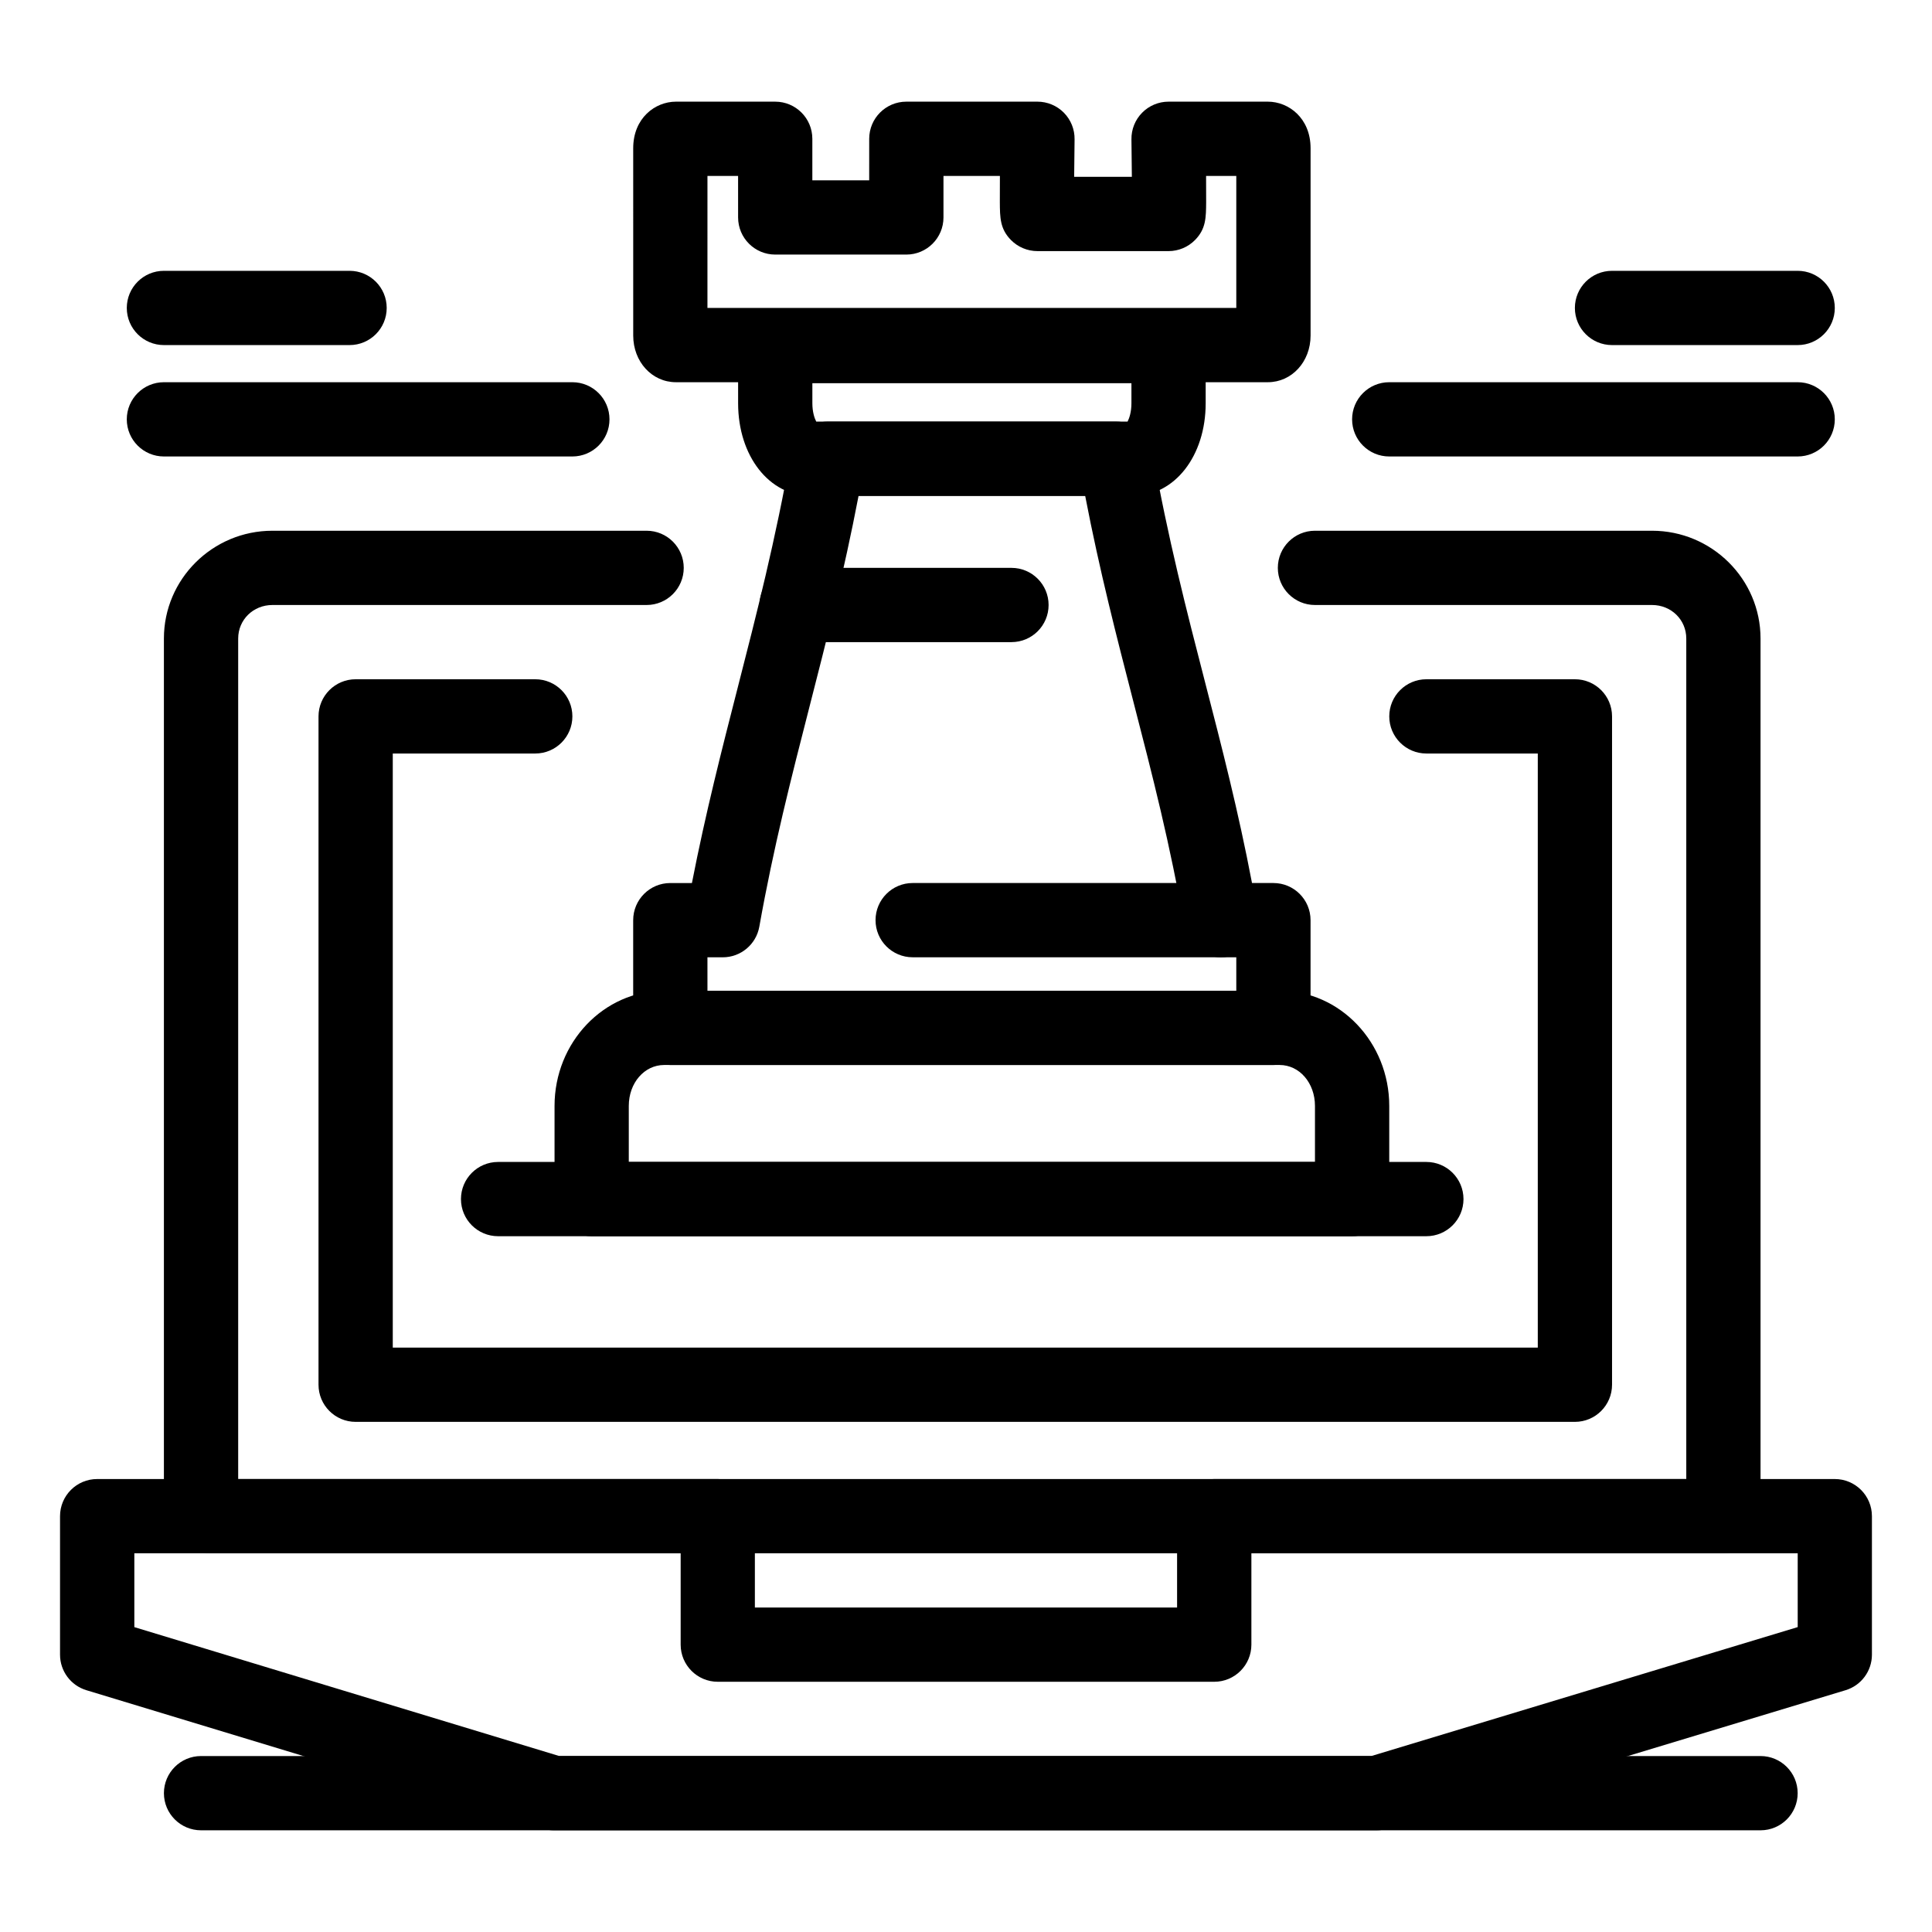 <?xml version="1.0" encoding="UTF-8"?>
<!-- Uploaded to: ICON Repo, www.svgrepo.com, Generator: ICON Repo Mixer Tools -->
<svg fill="#000000" width="800px" height="800px" version="1.1" viewBox="144 144 512 512" xmlns="http://www.w3.org/2000/svg">
 <g>
  <path d="m502.32 471.61h-201.52c-5.434 0-9.84-4.406-9.84-9.84v-24.691c0-16.832 13.031-30.523 29.047-30.523h163.11c16.016 0 29.047 13.691 29.047 30.523v24.691c-0.004 5.434-4.41 9.84-9.844 9.84zm-191.68-19.68h181.84v-14.852c0-6.082-4.113-10.844-9.367-10.844h-163.11c-5.254 0-9.367 4.762-9.367 10.844v14.852z"/>
  <path d="m481.47 426.24h-159.83c-5.434 0-9.84-4.406-9.84-9.84v-28.547c0-5.434 4.406-9.84 9.84-9.84h5.727c3.629-18.605 7.949-35.465 12.148-51.84 4.945-19.289 10.059-39.234 14.129-62.32 0.828-4.703 4.918-8.129 9.691-8.129h76.438c4.773 0 8.859 3.43 9.691 8.129 3.984 22.602 9.043 42.172 13.93 61.102 4.324 16.746 8.777 33.992 12.398 53.055h5.676c5.434 0 9.84 4.406 9.84 9.84v28.547c0 5.438-4.406 9.844-9.84 9.844zm-149.99-19.68h140.15v-8.867h-4.059c-4.793 0-8.887-3.453-9.699-8.176-3.699-21.566-8.473-40.059-13.531-59.637-4.394-17.016-8.922-34.547-12.758-54.473h-60.055c-3.91 20.387-8.496 38.281-12.949 55.656-4.926 19.215-9.578 37.367-13.352 58.52-0.836 4.695-4.922 8.113-9.688 8.113h-4.059l0.004 8.863z"/>
  <path d="m444.34 275.4h-85.547c-10.938 0-19.184-10.543-19.184-24.523l-0.004-15.156c0-5.434 4.406-9.84 9.84-9.84h104.23c5.434 0 9.84 4.406 9.84 9.84v15.156c0.004 13.984-8.246 24.523-19.18 24.523zm-84.031-19.68h82.512c0.465-0.883 1.02-2.566 1.02-4.844v-5.316h-84.555v5.316c0 2.277 0.559 3.965 1.023 4.844z"/>
  <path d="m479.99 245.29h-156.86c-6.348 0-11.32-5.426-11.32-12.352l-0.004-49.645c0-8.023 5.832-12.352 11.32-12.352h26.312c5.434 0 9.84 4.406 9.84 9.84v11.004h15.066l0.004-11.004c0-5.434 4.406-9.84 9.84-9.84h34.746c2.637 0 5.16 1.059 7.012 2.934 1.848 1.879 2.867 4.418 2.828 7.051-0.051 3.266-0.09 6.809-0.109 9.938h15.289c-0.023-3.129-0.062-6.672-0.109-9.938-0.039-2.637 0.98-5.176 2.828-7.051 1.848-1.879 4.375-2.934 7.008-2.934h26.312c5.488 0 11.324 4.328 11.324 12.352v49.645c-0.004 6.926-4.977 12.352-11.324 12.352zm-148.51-19.68h140.15v-34.988h-8.004c0.02 2.504 0.027 5.008 0.016 6.914-0.027 4.141-0.047 7.129-2.949 10.074-1.848 1.875-4.379 2.938-7.016 2.938h-34.746c-2.637 0-5.168-1.062-7.016-2.938-2.902-2.945-2.922-5.934-2.949-10.074-0.016-1.902-0.004-4.41 0.016-6.914h-14.953v11.004c0 5.434-4.406 9.84-9.84 9.84h-34.746c-5.434 0-9.84-4.406-9.84-9.84l-0.004-11.004h-8.117z"/>
  <path d="m467.57 397.69h-81.703c-5.434 0-9.84-4.406-9.84-9.84 0-5.434 4.406-9.84 9.84-9.84h81.703c5.434 0 9.84 4.406 9.84 9.84 0 5.434-4.406 9.84-9.84 9.84z"/>
  <path d="m412.05 314.17h-56.93c-5.434 0-9.84-4.406-9.84-9.84 0-5.434 4.406-9.84 9.84-9.84h56.93c5.434 0 9.84 4.406 9.84 9.84 0 5.434-4.402 9.84-9.84 9.84z"/>
  <path d="m620.4 235.45h-49.199c-5.434 0-9.84-4.406-9.84-9.84 0-5.434 4.406-9.84 9.84-9.84h49.199c5.434 0 9.84 4.406 9.84 9.84 0 5.434-4.406 9.84-9.84 9.84z"/>
  <path d="m620.4 264.97h-108.24c-5.434 0-9.84-4.406-9.84-9.84 0-5.434 4.406-9.84 9.84-9.84h108.24c5.434 0 9.84 4.406 9.84 9.84 0 5.434-4.406 9.84-9.84 9.84z"/>
  <path d="m236.64 235.45h-49.199c-5.434 0-9.84-4.406-9.84-9.84 0-5.434 4.406-9.84 9.84-9.84h49.199c5.434 0 9.84 4.406 9.84 9.84 0 5.434-4.406 9.84-9.84 9.84z"/>
  <path d="m295.68 264.97h-108.24c-5.434 0-9.84-4.406-9.84-9.84 0-5.434 4.406-9.84 9.84-9.84h108.24c5.434 0 9.84 4.406 9.84 9.84 0 5.434-4.406 9.84-9.84 9.84z"/>
  <path d="m508.86 629.05h-218.11c-0.969 0-1.93-0.145-2.856-0.426l-121-36.703c-4.148-1.258-6.984-5.082-6.984-9.414v-36.707c0-5.434 4.406-9.84 9.84-9.84h164.46c5.434 0 9.84 4.406 9.84 9.84v24.211h111.89v-24.211c0-5.434 4.406-9.84 9.84-9.84h164.46c5.434 0 9.84 4.406 9.84 9.84v36.707c0 4.336-2.84 8.164-6.992 9.418l-121.39 36.707c-0.918 0.273-1.879 0.418-2.844 0.418zm-216.64-19.68h215.19l113-34.172v-19.562h-144.78v24.211c0 5.434-4.406 9.84-9.84 9.84h-131.57c-5.434 0-9.84-4.406-9.84-9.84v-24.211h-144.78v19.57z"/>
  <path d="m600.72 555.64h-400.74c-7.031 0-12.543-5.519-12.543-12.57v-229.85c0-15.754 12.898-28.57 28.758-28.57h99.164c5.434 0 9.84 4.406 9.84 9.84 0 5.434-4.406 9.84-9.84 9.84h-99.16c-5.09 0-9.078 3.906-9.078 8.891v222.74h383.76v-222.74c0-4.984-3.988-8.891-9.078-8.891h-89.324c-5.434 0-9.84-4.406-9.84-9.84 0-5.434 4.406-9.84 9.84-9.84h89.324c15.855 0 28.758 12.816 28.758 28.57v232.58c-0.004 5.434-4.406 9.84-9.844 9.84z"/>
  <path d="m561.36 520.81h-323.11c-5.434 0-9.84-4.406-9.84-9.84v-177.12c0-5.434 4.406-9.84 9.84-9.84h47.598c5.434 0 9.84 4.406 9.84 9.84 0 5.434-4.406 9.84-9.84 9.84h-37.758v157.44h303.44v-157.44h-29.52c-5.434 0-9.84-4.406-9.84-9.84 0-5.434 4.406-9.84 9.84-9.84h39.359c5.434 0 9.84 4.406 9.84 9.84v177.12c-0.004 5.434-4.41 9.84-9.844 9.84z"/>
  <path d="m610.56 629.05h-413.28c-5.434 0-9.84-4.406-9.84-9.84s4.406-9.84 9.84-9.84h413.28c5.434 0 9.84 4.406 9.84 9.84 0.004 5.434-4.402 9.84-9.84 9.84z"/>
  <path d="m522 471.61h-246c-5.434 0-9.84-4.406-9.84-9.84 0-5.434 4.406-9.84 9.84-9.84h246c5.434 0 9.84 4.406 9.84 9.84 0 5.434-4.406 9.84-9.84 9.84z"/>
 </g>
</svg>